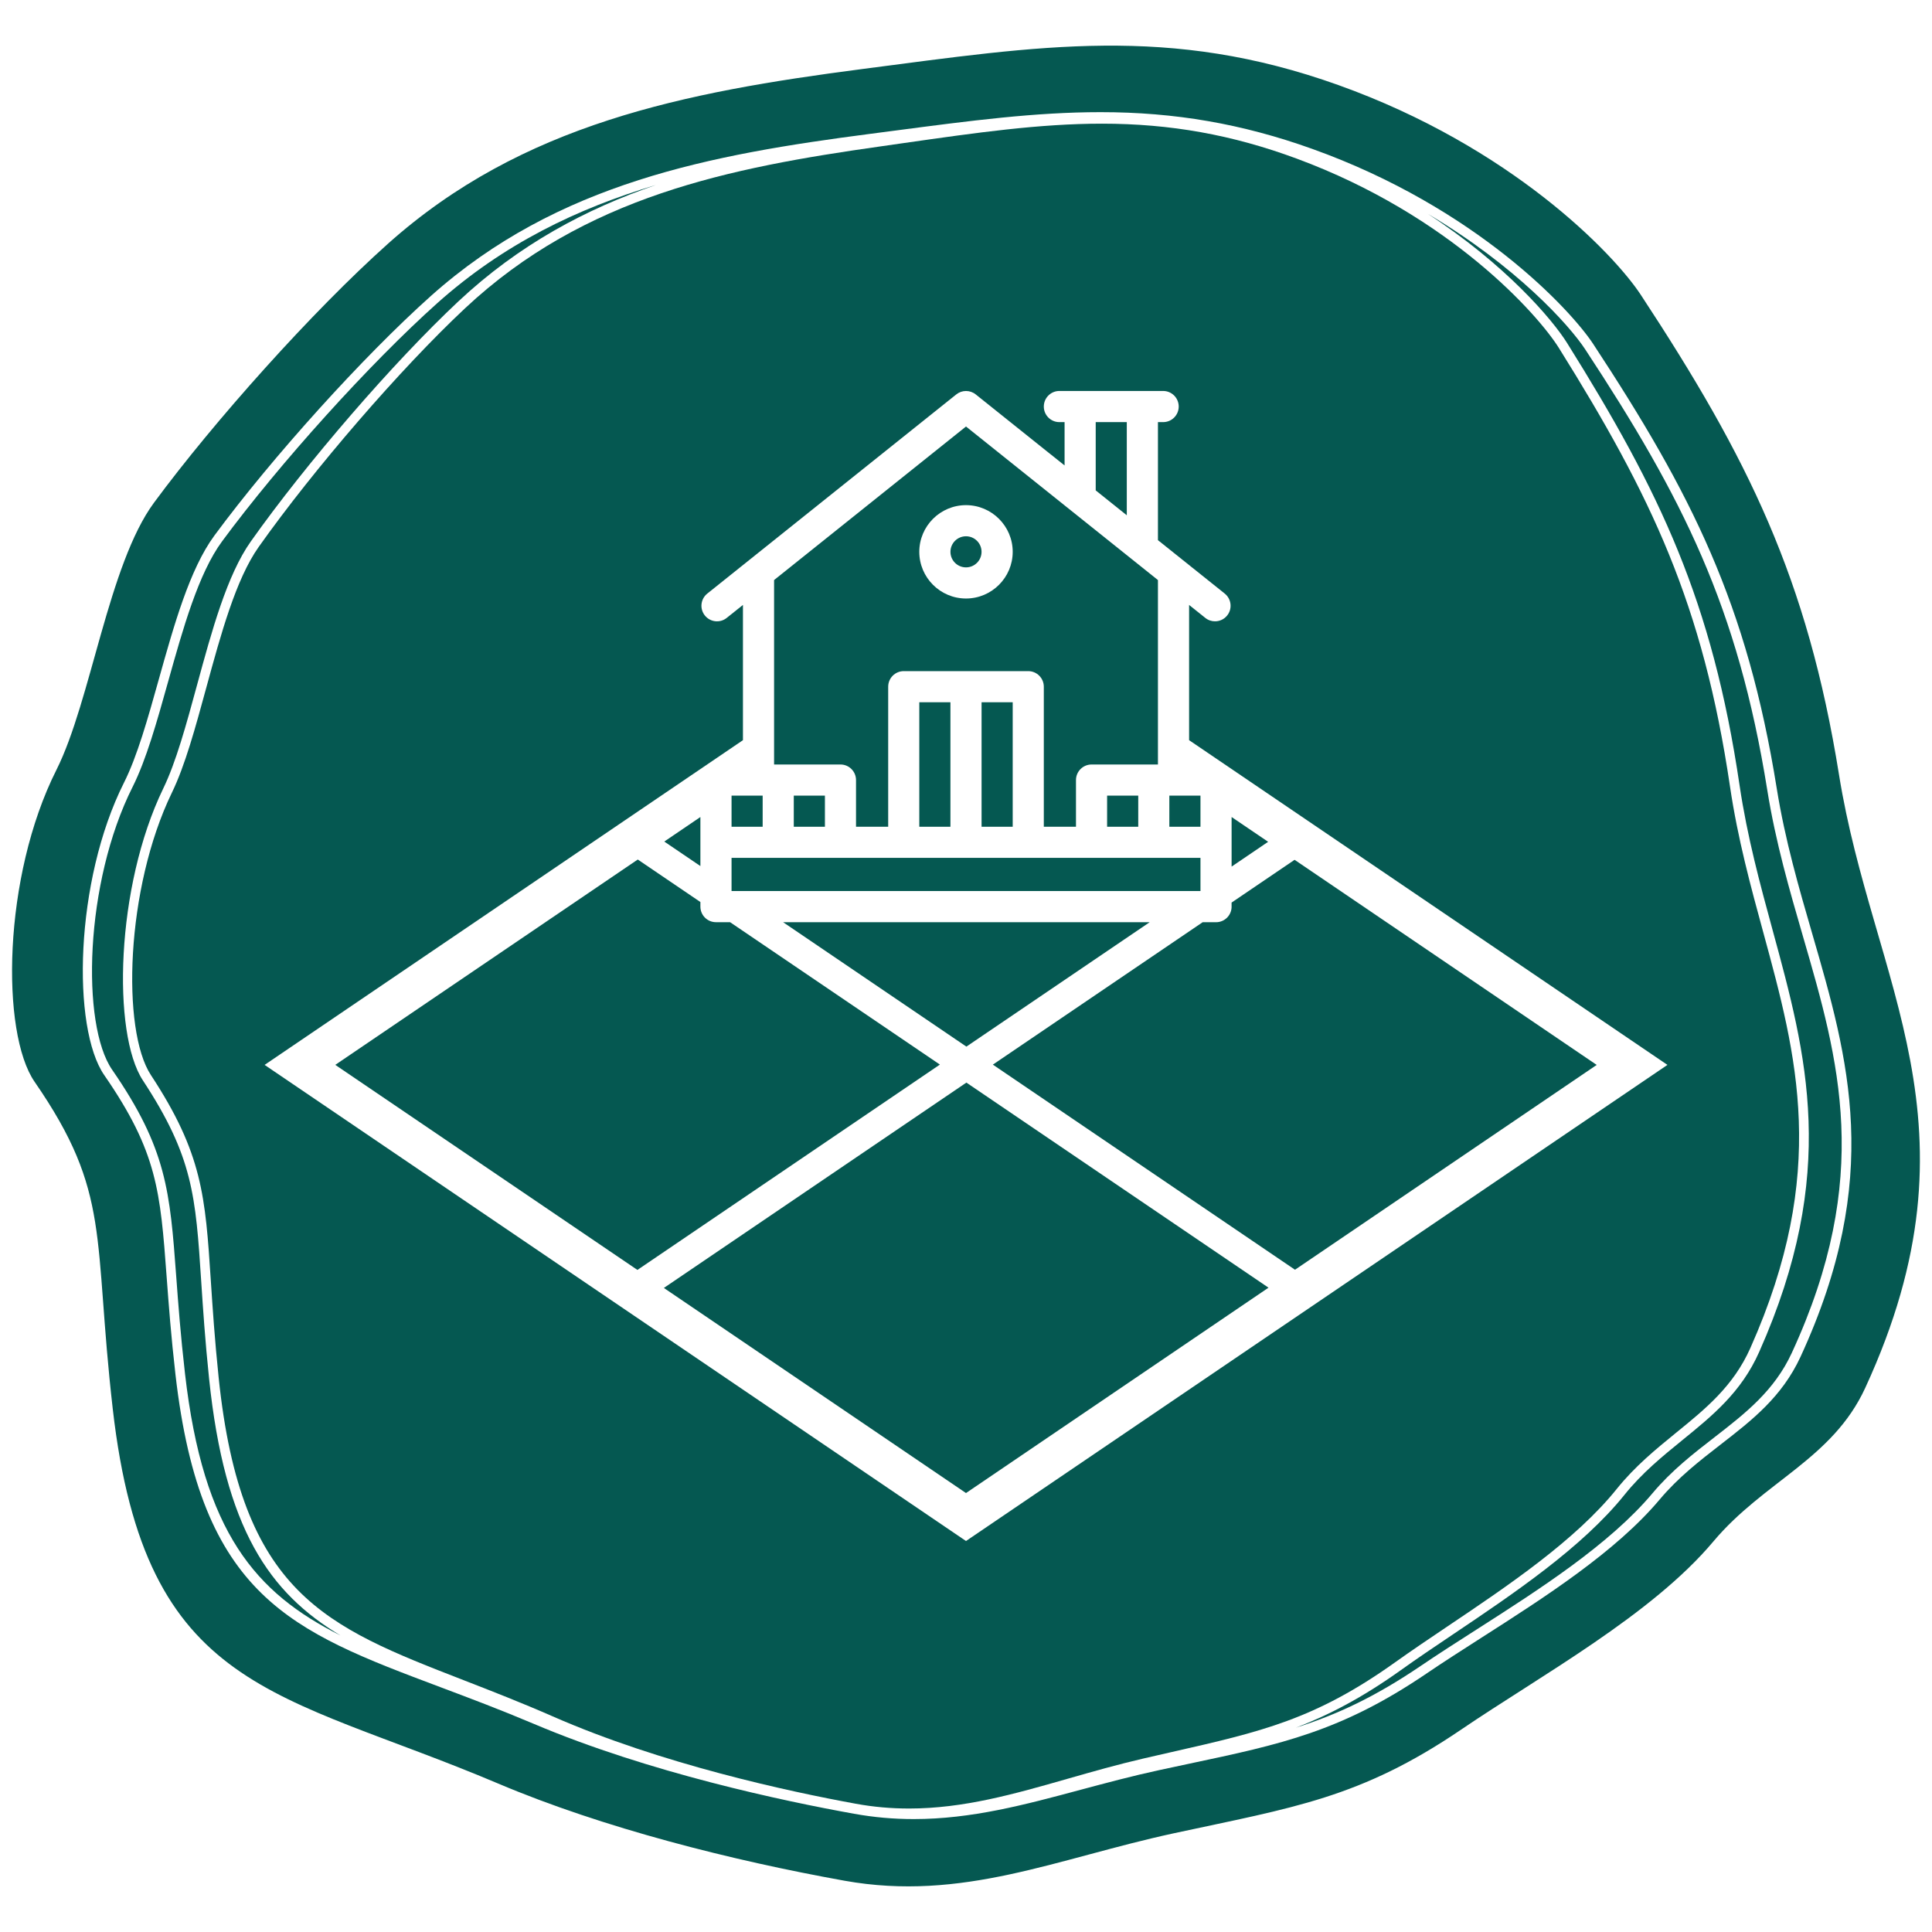 <?xml version="1.0" encoding="utf-8"?>
<!-- Generator: Adobe Illustrator 16.0.0, SVG Export Plug-In . SVG Version: 6.00 Build 0)  -->
<!DOCTYPE svg PUBLIC "-//W3C//DTD SVG 1.1//EN" "http://www.w3.org/Graphics/SVG/1.1/DTD/svg11.dtd">
<svg version="1.1" id="Capa_1" xmlns="http://www.w3.org/2000/svg" xmlns:xlink="http://www.w3.org/1999/xlink" x="0px" y="0px"
	 width="80px" height="80px" viewBox="0 0 80 80" enable-background="new 0 0 80 80" xml:space="preserve">
<g>
	<g>
		<rect x="38.066" y="29.079" fill="#055851" width="1.289" height="5.155"/>
		<polygon fill="#055851" points="46.658,17.479 45.371,17.479 45.371,20.306 46.658,21.337 		"/>
		<circle fill="#055851" cx="40" cy="22.85" r="0.644"/>
		<rect x="45.843" y="32.945" fill="#055851" width="1.289" height="1.289"/>
		<rect x="40.645" y="29.079" fill="#055851" width="1.289" height="5.155"/>
		<rect x="48.42" y="32.945" fill="#055851" width="1.289" height="1.289"/>
		<rect x="30.292" y="35.522" fill="#055851" width="19.417" height="1.374"/>
		<rect x="32.869" y="32.945" fill="#055851" width="1.289" height="1.289"/>
		<polygon fill="#055851" points="47.607,38.186 32.426,38.186 40.016,43.338 		"/>
		<polygon fill="#055851" points="29.002,33.831 27.506,34.847 29.002,35.862 		"/>
		<polygon fill="#055851" points="50.998,35.884 52.511,34.857 50.998,33.831 		"/>
		<path fill="#055851" d="M50.998,37.542c0,0.357-0.289,0.645-0.644,0.645h-0.554l-8.688,5.897l12.511,8.493l12.493-8.481
			l-12.51-8.493l-2.609,1.771V37.542z"/>
		<path fill="#055851" d="M73.016,38.617c-0.521-1.907-1.059-3.88-1.379-6.04c-1.118-7.563-3.265-12.053-7.088-18.17
			c-0.866-1.384-4.505-5.491-10.855-7.839c-2.668-0.987-5.229-1.447-8.063-1.447c-2.595,0-5.196,0.373-8.208,0.803l-0.97,0.139
			c-6.234,0.883-12.241,2.061-17.197,6.703c-2.665,2.496-6.259,6.653-8.546,9.884c-0.943,1.334-1.565,3.615-2.167,5.821
			c-0.452,1.657-0.878,3.223-1.425,4.351c-1.921,3.963-2.087,9.84-0.871,11.692c2.138,3.254,2.253,5.014,2.483,8.521
			c0.075,1.134,0.159,2.418,0.324,4.009c0.93,8.949,4.397,10.296,10.14,12.527c1.167,0.454,2.375,0.923,3.694,1.501
			c4.507,1.977,9.793,3.114,12.543,3.616c0.736,0.135,1.461,0.199,2.216,0.199c2.254,0,4.352-0.6,6.571-1.235
			c1.003-0.287,2.041-0.583,3.13-0.836c0.409-0.095,0.801-0.184,1.179-0.27c3.694-0.839,5.925-1.347,9.24-3.712
			c0.682-0.487,1.418-0.982,2.196-1.506c2.471-1.661,5.271-3.545,6.985-5.677c0.76-0.944,1.624-1.647,2.46-2.328
			c1.218-0.99,2.369-1.926,3.071-3.505C75.721,48.537,74.406,43.719,73.016,38.617z M40,63.81L10.957,44.095l19.807-13.446v-5.6
			l-0.672,0.537c-0.278,0.223-0.683,0.178-0.906-0.101c-0.222-0.277-0.177-0.683,0.101-0.906l10.311-8.247
			c0.235-0.189,0.569-0.189,0.805,0l3.679,2.942v-1.795h-0.215c-0.356,0-0.645-0.288-0.645-0.645c0-0.355,0.288-0.645,0.645-0.645
			h4.296c0.356,0,0.645,0.289,0.645,0.645c0,0.356-0.288,0.645-0.645,0.645h-0.215v4.888l2.766,2.212
			c0.277,0.223,0.323,0.629,0.101,0.906c-0.127,0.159-0.313,0.242-0.504,0.242c-0.142,0-0.283-0.045-0.402-0.141l-0.671-0.537v5.6
			l19.807,13.446L40,63.81z"/>
		<polygon fill="#055851" points="27.489,53.331 40,61.824 52.526,53.32 40.016,44.828 		"/>
		<path fill="#055851" d="M30.231,38.186h-0.584c-0.357,0-0.645-0.288-0.645-0.645v-0.19l-2.593-1.76l-12.526,8.503l12.511,8.491
			l12.525-8.503L30.231,38.186z"/>
		<rect x="30.292" y="32.945" fill="#055851" width="1.288" height="1.289"/>
		<path fill="#055851" d="M35.446,32.301v1.933h1.332v-5.799c0-0.356,0.288-0.645,0.644-0.645h5.156
			c0.354,0,0.644,0.289,0.644,0.645v5.799h1.332v-1.933c0-0.356,0.289-0.645,0.646-0.645h2.748v-7.637L40,17.661l-7.947,6.358v7.637
			h2.75C35.158,31.656,35.446,31.945,35.446,32.301z M40,20.917c1.064,0,1.934,0.867,1.934,1.933c0,1.065-0.869,1.933-1.934,1.933
			c-1.066,0-1.934-0.868-1.934-1.933C38.066,21.784,38.934,20.917,40,20.917z"/>
	</g>
	<path fill="#055851" d="M8.658,57.086c-0.167-1.599-0.251-2.887-0.326-4.024c-0.231-3.544-0.338-5.162-2.418-8.329
		C4.644,42.797,4.787,36.72,6.76,32.649c0.531-1.095,0.953-2.643,1.399-4.282c0.61-2.239,1.241-4.555,2.226-5.946
		c2.301-3.25,5.917-7.433,8.599-9.945c2.504-2.344,5.262-3.817,8.175-4.816c-3.246,0.97-6.309,2.44-9.055,4.895
		c-2.782,2.488-6.528,6.634-8.906,9.858c-0.982,1.331-1.621,3.614-2.239,5.821c-0.464,1.659-0.903,3.226-1.47,4.354
		c-1.991,3.96-2.131,9.846-0.846,11.707c2.262,3.274,2.393,5.041,2.654,8.558c0.084,1.137,0.18,2.426,0.363,4.022
		c0.756,6.605,2.936,9.089,6.438,10.846C11.149,65.952,9.306,63.313,8.658,57.086z"/>
	<path fill="#055851" d="M76.15,32.082c-1.307-8.137-3.766-13.12-8.211-19.878c-1.123-1.708-5.366-6.119-12.511-8.678
		c-7.007-2.51-12.34-1.627-19.722-0.668c-7.381,0.96-14.091,2.272-19.641,7.234c-3.125,2.793-7.201,7.351-9.688,10.723
		c-1.889,2.561-2.612,8.223-4.041,11.065c-2.228,4.43-2.303,10.888-0.902,12.917c3.19,4.621,2.413,6.369,3.235,13.543
		C6.02,70.142,11.48,69.978,20.626,73.852c4.342,1.84,9.699,3.19,14.34,4.024c4.885,0.877,8.784-0.913,13.636-1.963
		c4.944-1.068,7.72-1.453,11.905-4.297c3.289-2.236,7.886-4.745,10.443-7.791c2.09-2.487,4.925-3.402,6.285-6.354
		C82.269,46.555,77.538,40.732,76.15,32.082z M74.557,56.179c-0.77,1.666-2.009,2.628-3.321,3.645
		c-0.854,0.662-1.739,1.349-2.504,2.257c-1.824,2.175-4.779,4.064-7.386,5.731c-0.811,0.519-1.576,1.009-2.283,1.489
		c-3.528,2.396-6.027,2.927-9.811,3.728c-0.396,0.084-0.809,0.172-1.238,0.265c-1.131,0.244-2.212,0.535-3.257,0.814
		c-2.328,0.625-4.527,1.216-6.918,1.216c0,0,0,0,0,0c-0.843,0-1.652-0.072-2.474-0.22c-2.904-0.522-8.488-1.7-13.264-3.724
		c-1.38-0.584-2.645-1.06-3.869-1.52c-6.18-2.323-9.911-3.727-10.966-12.942c-0.184-1.604-0.28-2.896-0.365-4.038
		c-0.264-3.553-0.384-5.176-2.584-8.361c-1.345-1.946-1.23-8.039,0.817-12.111c0.55-1.094,0.984-2.643,1.443-4.282
		c0.628-2.242,1.277-4.56,2.301-5.95c2.393-3.244,6.162-7.415,8.961-9.918c5.26-4.702,11.619-5.861,18.218-6.719l1.019-0.133
		c3.111-0.409,5.798-0.762,8.494-0.762c3.085,0,5.87,0.483,8.767,1.521c6.785,2.431,10.699,6.656,11.635,8.08
		c4.076,6.201,6.371,10.75,7.6,18.407c0.345,2.144,0.917,4.112,1.47,6.016C76.549,43.858,77.974,48.764,74.557,56.179z"/>
	<path fill="#055851" d="M73.179,32.714c-1.218-7.586-3.495-12.098-7.541-18.251c-0.66-1.004-2.849-3.436-6.521-5.612
		c3.229,2.104,5.162,4.376,5.769,5.346c3.854,6.165,6.018,10.69,7.146,18.323c0.317,2.137,0.851,4.097,1.368,5.994
		c1.411,5.172,2.742,10.057-0.557,17.469c-0.74,1.666-1.927,2.631-3.184,3.653c-0.819,0.666-1.667,1.355-2.399,2.269
		c-1.754,2.178-4.58,4.079-7.073,5.756c-0.777,0.522-1.511,1.016-2.188,1.501c-1.59,1.134-2.958,1.847-4.34,2.378
		c1.683-0.535,3.26-1.261,5.182-2.566c0.713-0.483,1.479-0.975,2.293-1.494c2.582-1.652,5.51-3.523,7.296-5.652
		c0.791-0.941,1.693-1.641,2.564-2.315c1.272-0.987,2.476-1.92,3.203-3.498c3.355-7.279,1.95-12.114,0.462-17.234
		C74.102,36.862,73.526,34.881,73.179,32.714z"/>
</g>
</svg>
